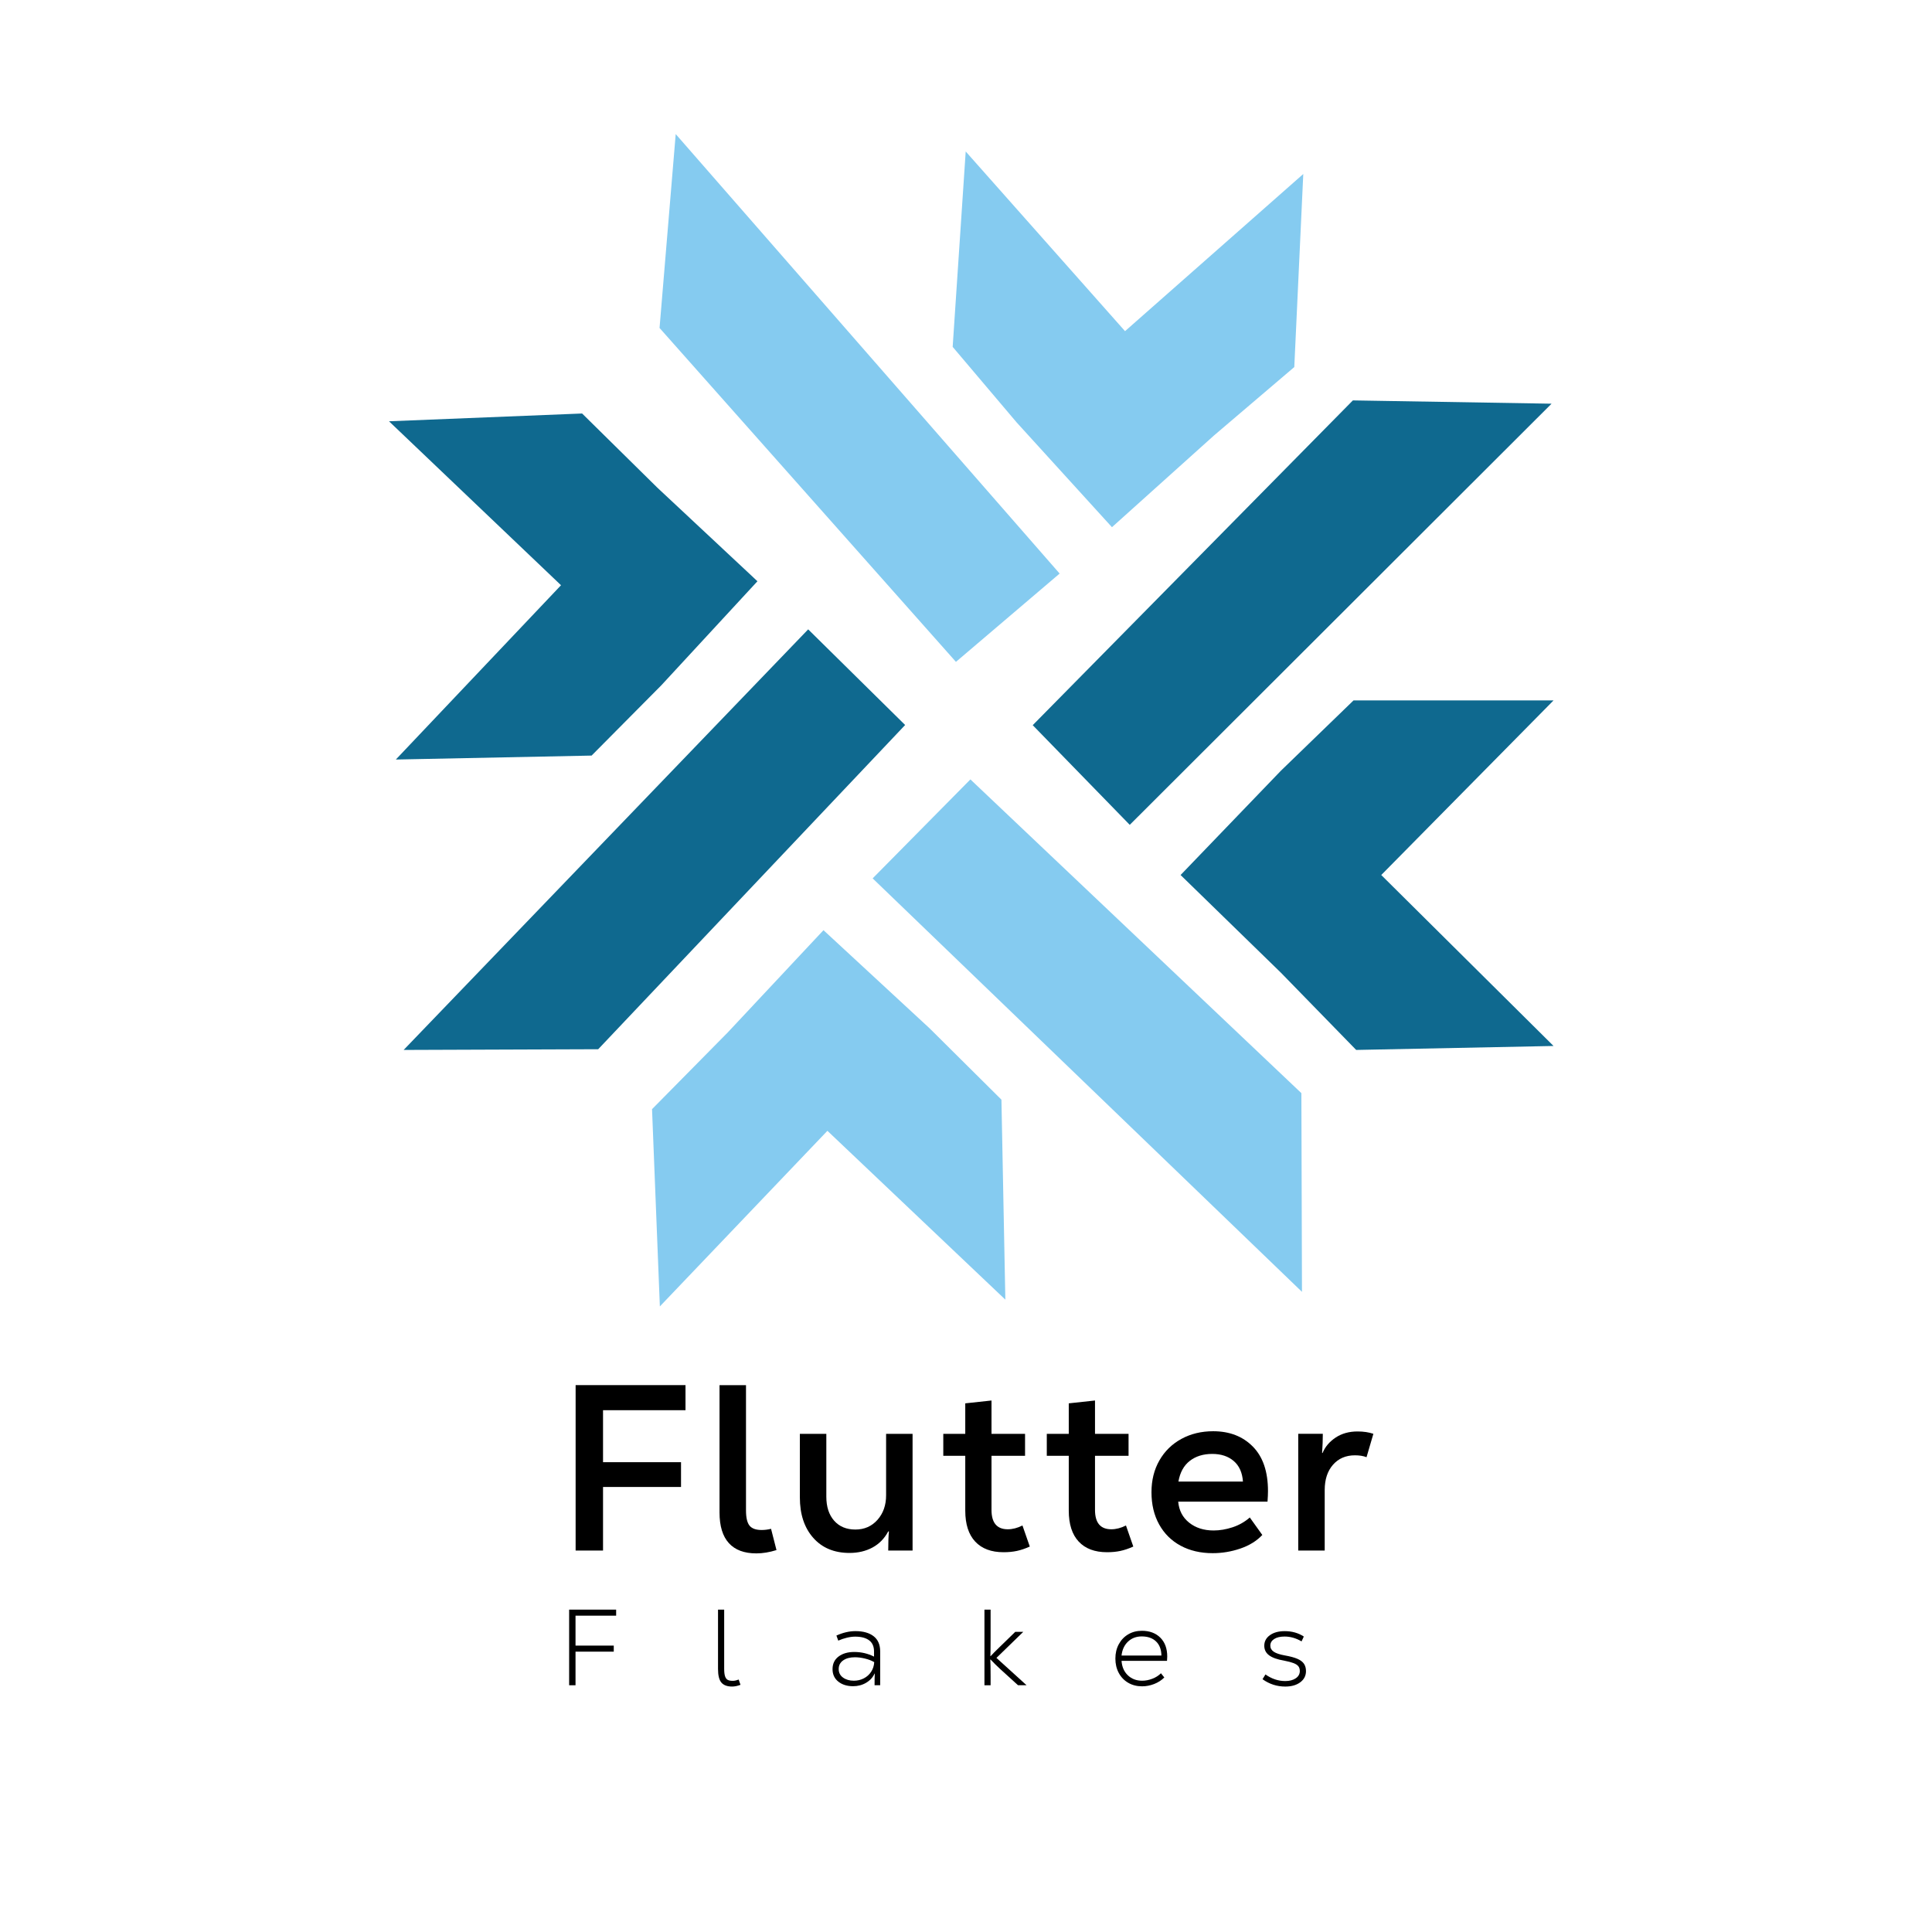 <?xml version="1.0" encoding="utf-8"?>
<!-- Generator: Adobe Illustrator 26.0.1, SVG Export Plug-In . SVG Version: 6.00 Build 0)  -->
<svg version="1.1" id="Layer_1" xmlns="http://www.w3.org/2000/svg" xmlns:xlink="http://www.w3.org/1999/xlink" x="0px" y="0px"
	 viewBox="0 0 1500 1500" style="enable-background:new 0 0 1500 1500;" xml:space="preserve">
<style type="text/css">
	.st0{fill:#85CBF0;}
	.st1{fill:#0F698F;}
</style>
<g>
	<g>
		<path d="M532.22,1094.87h-64.03v40.36h60.55v19.26h-60.55v49.35h-21.28v-128.43h85.31V1094.87z"/>
		<path d="M565.89,1198.08c-4.83-5.32-7.25-13.24-7.25-23.76v-98.89h20.55v97.24c0,5.63,0.92,9.57,2.75,11.83
			c1.83,2.26,4.95,3.39,9.36,3.39c2.45,0,4.89-0.3,7.34-0.92l4.22,16.51c-5.5,1.71-10.7,2.57-15.6,2.57
			C577.84,1206.06,570.72,1203.4,565.89,1198.08z"/>
		<path d="M631.38,1193.95c-6.91-7.83-10.37-18.28-10.37-31.37v-49.35h20.55v48.8c0,7.83,2.02,14.04,6.05,18.62
			c4.04,4.59,9.54,6.88,16.51,6.88s12.69-2.5,17.15-7.52c4.46-5.01,6.7-11.38,6.7-19.08v-47.7h20.55v90.63h-18.9
			c0-6.36,0.18-11.31,0.55-14.86h-0.55c-2.94,5.5-7,9.66-12.2,12.48c-5.2,2.81-11.16,4.22-17.89,4.22
			C647.68,1205.69,638.29,1201.78,631.38,1193.95z"/>
		<path d="M799.53,1200.74c-3.55,1.59-6.88,2.72-10,3.39s-6.58,1.01-10.37,1.01c-9.54,0-16.88-2.75-22.02-8.26
			c-5.14-5.5-7.71-13.51-7.71-24.04v-42.56h-17.06v-17.06h17.06v-23.67l20.37-2.2v25.87h26.05v17.06h-26.05v42.01
			c0,10.03,4.22,15.04,12.66,15.04c3.67,0,7.46-0.98,11.38-2.94L799.53,1200.74z"/>
		<path d="M879.89,1200.74c-3.55,1.59-6.88,2.72-10,3.39c-3.12,0.67-6.58,1.01-10.37,1.01c-9.54,0-16.88-2.75-22.02-8.26
			c-5.14-5.5-7.71-13.51-7.71-24.04v-42.56h-17.06v-17.06h17.06v-23.67l20.37-2.2v25.87h26.05v17.06h-26.05v42.01
			c0,10.03,4.22,15.04,12.66,15.04c3.67,0,7.46-0.98,11.38-2.94L879.89,1200.74z"/>
		<path d="M984.1,1165.88h-69.35c0.61,6.85,3.45,12.29,8.53,16.33c5.07,4.04,11.4,6.05,18.99,6.05c4.77,0,9.66-0.83,14.68-2.48
			c5.01-1.65,9.48-4.19,13.39-7.61l9.72,13.58c-4.4,4.65-10.09,8.17-17.06,10.55s-14.13,3.58-21.47,3.58
			c-9.42,0-17.71-1.93-24.86-5.78c-7.16-3.85-12.72-9.36-16.7-16.51c-3.98-7.16-5.96-15.5-5.96-25.04c0-9.29,2.05-17.52,6.15-24.68
			c4.1-7.16,9.78-12.72,17.06-16.7c7.28-3.97,15.5-5.96,24.68-5.96c12.72,0,22.99,3.98,30.82,11.93
			c7.83,7.95,11.74,19.45,11.74,34.49C984.47,1159.7,984.34,1162.45,984.1,1165.88z M923.74,1134.23
			c-4.65,3.61-7.58,8.96-8.81,16.05h50.09c-0.49-6.97-2.88-12.29-7.16-15.96c-4.28-3.67-9.85-5.5-16.7-5.5
			C934.2,1128.82,928.38,1130.62,923.74,1134.23z"/>
		<path d="M1027.03,1113.22c0,4.53-0.18,9.48-0.55,14.86h0.37c1.96-4.77,5.32-8.74,10.09-11.93c4.77-3.18,10.46-4.77,17.06-4.77
			c4.65,0,8.74,0.61,12.29,1.83l-5.32,18.16c-2.45-0.98-5.44-1.47-8.99-1.47c-7.09,0-12.78,2.45-17.06,7.34
			c-4.28,4.89-6.42,11.44-6.42,19.63v46.97h-20.55v-90.63H1027.03z"/>
	</g>
	<g>
		<path d="M478.37,1254.4h-31.54v23.24h29.69v4.7h-29.69v26.09h-4.95v-58.72h36.49V1254.4z"/>
		<path d="M560.11,1306.37c-1.76-2.04-2.64-5.58-2.64-10.61v-46.05h4.78v45.88c0,2.63,0.24,4.61,0.71,5.96
			c0.47,1.34,1.17,2.25,2.1,2.73c0.92,0.48,2.22,0.71,3.9,0.71c1.34,0,2.85-0.33,4.53-1.01l1.43,4.11
			c-2.35,0.89-4.53,1.34-6.54,1.34C564.63,1309.43,561.87,1308.41,560.11,1306.37z"/>
		<path d="M678.25,1270.34c3.41,2.63,5.12,6.57,5.12,11.83v26.25h-4.36c0-4.08,0.05-7.1,0.17-9.06h-0.17
			c-1.34,2.96-3.52,5.34-6.54,7.13c-3.02,1.79-6.4,2.68-10.15,2.68c-4.64,0-8.46-1.19-11.45-3.56c-2.99-2.38-4.49-5.61-4.49-9.69
			c0-4.19,1.56-7.46,4.7-9.81c3.13-2.35,7.19-3.52,12.16-3.52c5.48,0,10.6,1.2,15.35,3.61v-4.03c0-3.86-1.27-6.74-3.82-8.64
			c-2.55-1.9-6.14-2.85-10.78-2.85c-2.01,0-4.18,0.28-6.5,0.84c-2.32,0.56-4.54,1.31-6.67,2.26l-1.43-3.94
			c5.09-2.29,10.01-3.44,14.76-3.44C670.15,1266.4,674.84,1267.71,678.25,1270.34z M670.62,1303.1c2.35-1.2,4.25-2.89,5.7-5.08
			c1.45-2.18,2.26-4.7,2.43-7.55c-2.01-1.17-4.4-2.1-7.17-2.77c-2.77-0.67-5.38-1.01-7.84-1.01c-3.75,0-6.78,0.81-9.1,2.43
			c-2.32,1.62-3.48,3.86-3.48,6.71c0,2.8,1.12,5.01,3.36,6.63c2.24,1.62,5.03,2.43,8.39,2.43
			C665.7,1304.9,668.27,1304.3,670.62,1303.1z"/>
		<path d="M797.03,1308.42h-6.63l-13.84-12.58c-2.96-2.74-5.45-5.2-7.46-7.38l-0.25,0.08c0.17,2.29,0.25,6.6,0.25,12.92v6.96h-4.78
			v-58.72h4.78v21.98c0,7.1-0.06,11.8-0.17,14.09l0.17,0.08c1.51-1.68,3.8-4,6.88-6.96l12.25-11.91h6.21l-20.8,20.21L797.03,1308.42
			z"/>
		<path d="M906.07,1289.47h-35.31c0.33,4.7,1.97,8.44,4.91,11.24c2.94,2.8,6.64,4.19,11.11,4.19c2.57,0,5.19-0.5,7.84-1.51
			c2.66-1.01,4.91-2.43,6.75-4.28l2.6,3.27c-2.18,2.18-4.81,3.87-7.88,5.07c-3.08,1.2-6.21,1.8-9.39,1.8
			c-4.03,0-7.61-0.91-10.74-2.73c-3.13-1.82-5.58-4.36-7.34-7.63c-1.76-3.27-2.64-7-2.64-11.2c0-4.14,0.88-7.84,2.64-11.11
			c1.76-3.27,4.19-5.83,7.3-7.67c3.1-1.85,6.64-2.77,10.61-2.77c5.98,0,10.76,1.78,14.34,5.33c3.58,3.55,5.37,8.46,5.37,14.72
			C906.24,1286.81,906.18,1287.9,906.07,1289.47z M875.79,1274.54c-2.85,2.68-4.53,6.29-5.03,10.82h30.95
			c-0.06-4.7-1.44-8.35-4.15-10.95c-2.71-2.6-6.42-3.9-11.11-3.9C882.19,1270.51,878.64,1271.85,875.79,1274.54z"/>
		<path d="M980.22,1303.73l2.27-3.69c4.86,3.41,9.98,5.12,15.35,5.12c3.36,0,6.08-0.71,8.18-2.14c2.1-1.43,3.15-3.31,3.15-5.66
			c0-1.51-0.38-2.74-1.13-3.69c-0.75-0.95-2-1.76-3.73-2.43c-1.73-0.67-4.17-1.31-7.3-1.93c-5.31-0.89-9.21-2.28-11.7-4.15
			c-2.49-1.87-3.73-4.35-3.73-7.42c0-3.35,1.45-6.08,4.36-8.18c2.91-2.1,6.74-3.15,11.49-3.15c5.65,0,10.6,1.4,14.85,4.19
			l-1.76,3.77c-4.25-2.52-8.64-3.77-13.17-3.77c-3.41,0-6.11,0.64-8.09,1.93c-1.99,1.29-2.98,2.99-2.98,5.12
			c0,1.96,0.88,3.54,2.64,4.74c1.76,1.2,4.66,2.17,8.68,2.89c4.08,0.73,7.3,1.59,9.65,2.6c2.35,1.01,4.05,2.28,5.12,3.82
			c1.06,1.54,1.59,3.45,1.59,5.75c0,3.58-1.48,6.47-4.45,8.68c-2.96,2.21-6.85,3.31-11.66,3.31
			C991.4,1309.43,985.53,1307.53,980.22,1303.73z"/>
	</g>
</g>
<g>
	<g>
		<polygon class="st0" points="753.42,605.13 677.52,681.97 1010.85,1002.99 1010.39,848.71 		"/>
		<polygon class="st0" points="777.51,853.78 721.84,798.49 639.35,722.19 565.04,801.56 506.24,861.15 512.31,1014.3 642.4,877.96 
			780.55,1009.04 		"/>
	</g>
	<g>
		<polygon class="st1" points="801.8,563.02 877.14,640.41 1204.63,313.43 1050.37,310.87 		"/>
		<polygon class="st1" points="1206.17,543.8 1050.88,543.8 994.5,598.38 916.6,679.36 994.5,755.21 1052.93,815.17 1206.17,812.09 
			1072.4,679.36 		"/>
	</g>
	<g>
		<polygon class="st1" points="702.75,562.89 627.47,488.63 313.39,815.17 464.44,814.62 		"/>
		<polygon class="st1" points="510.32,378.58 451.95,321.04 302.01,327.08 435.57,454.37 307.32,589.7 459.32,586.63 513.43,532.09 
			588.08,451.28 		"/>
	</g>
	<g>
		<polygon class="st0" points="742.19,513.87 822.7,445.32 524.62,104.1 512.07,254.63 		"/>
		<polygon class="st0" points="873.47,257.11 749.77,117.61 739.65,269.31 789.29,327.93 863.32,409.31 942.49,338.15 
			1004.88,284.99 1011.86,135.09 		"/>
	</g>
</g>
</svg>

